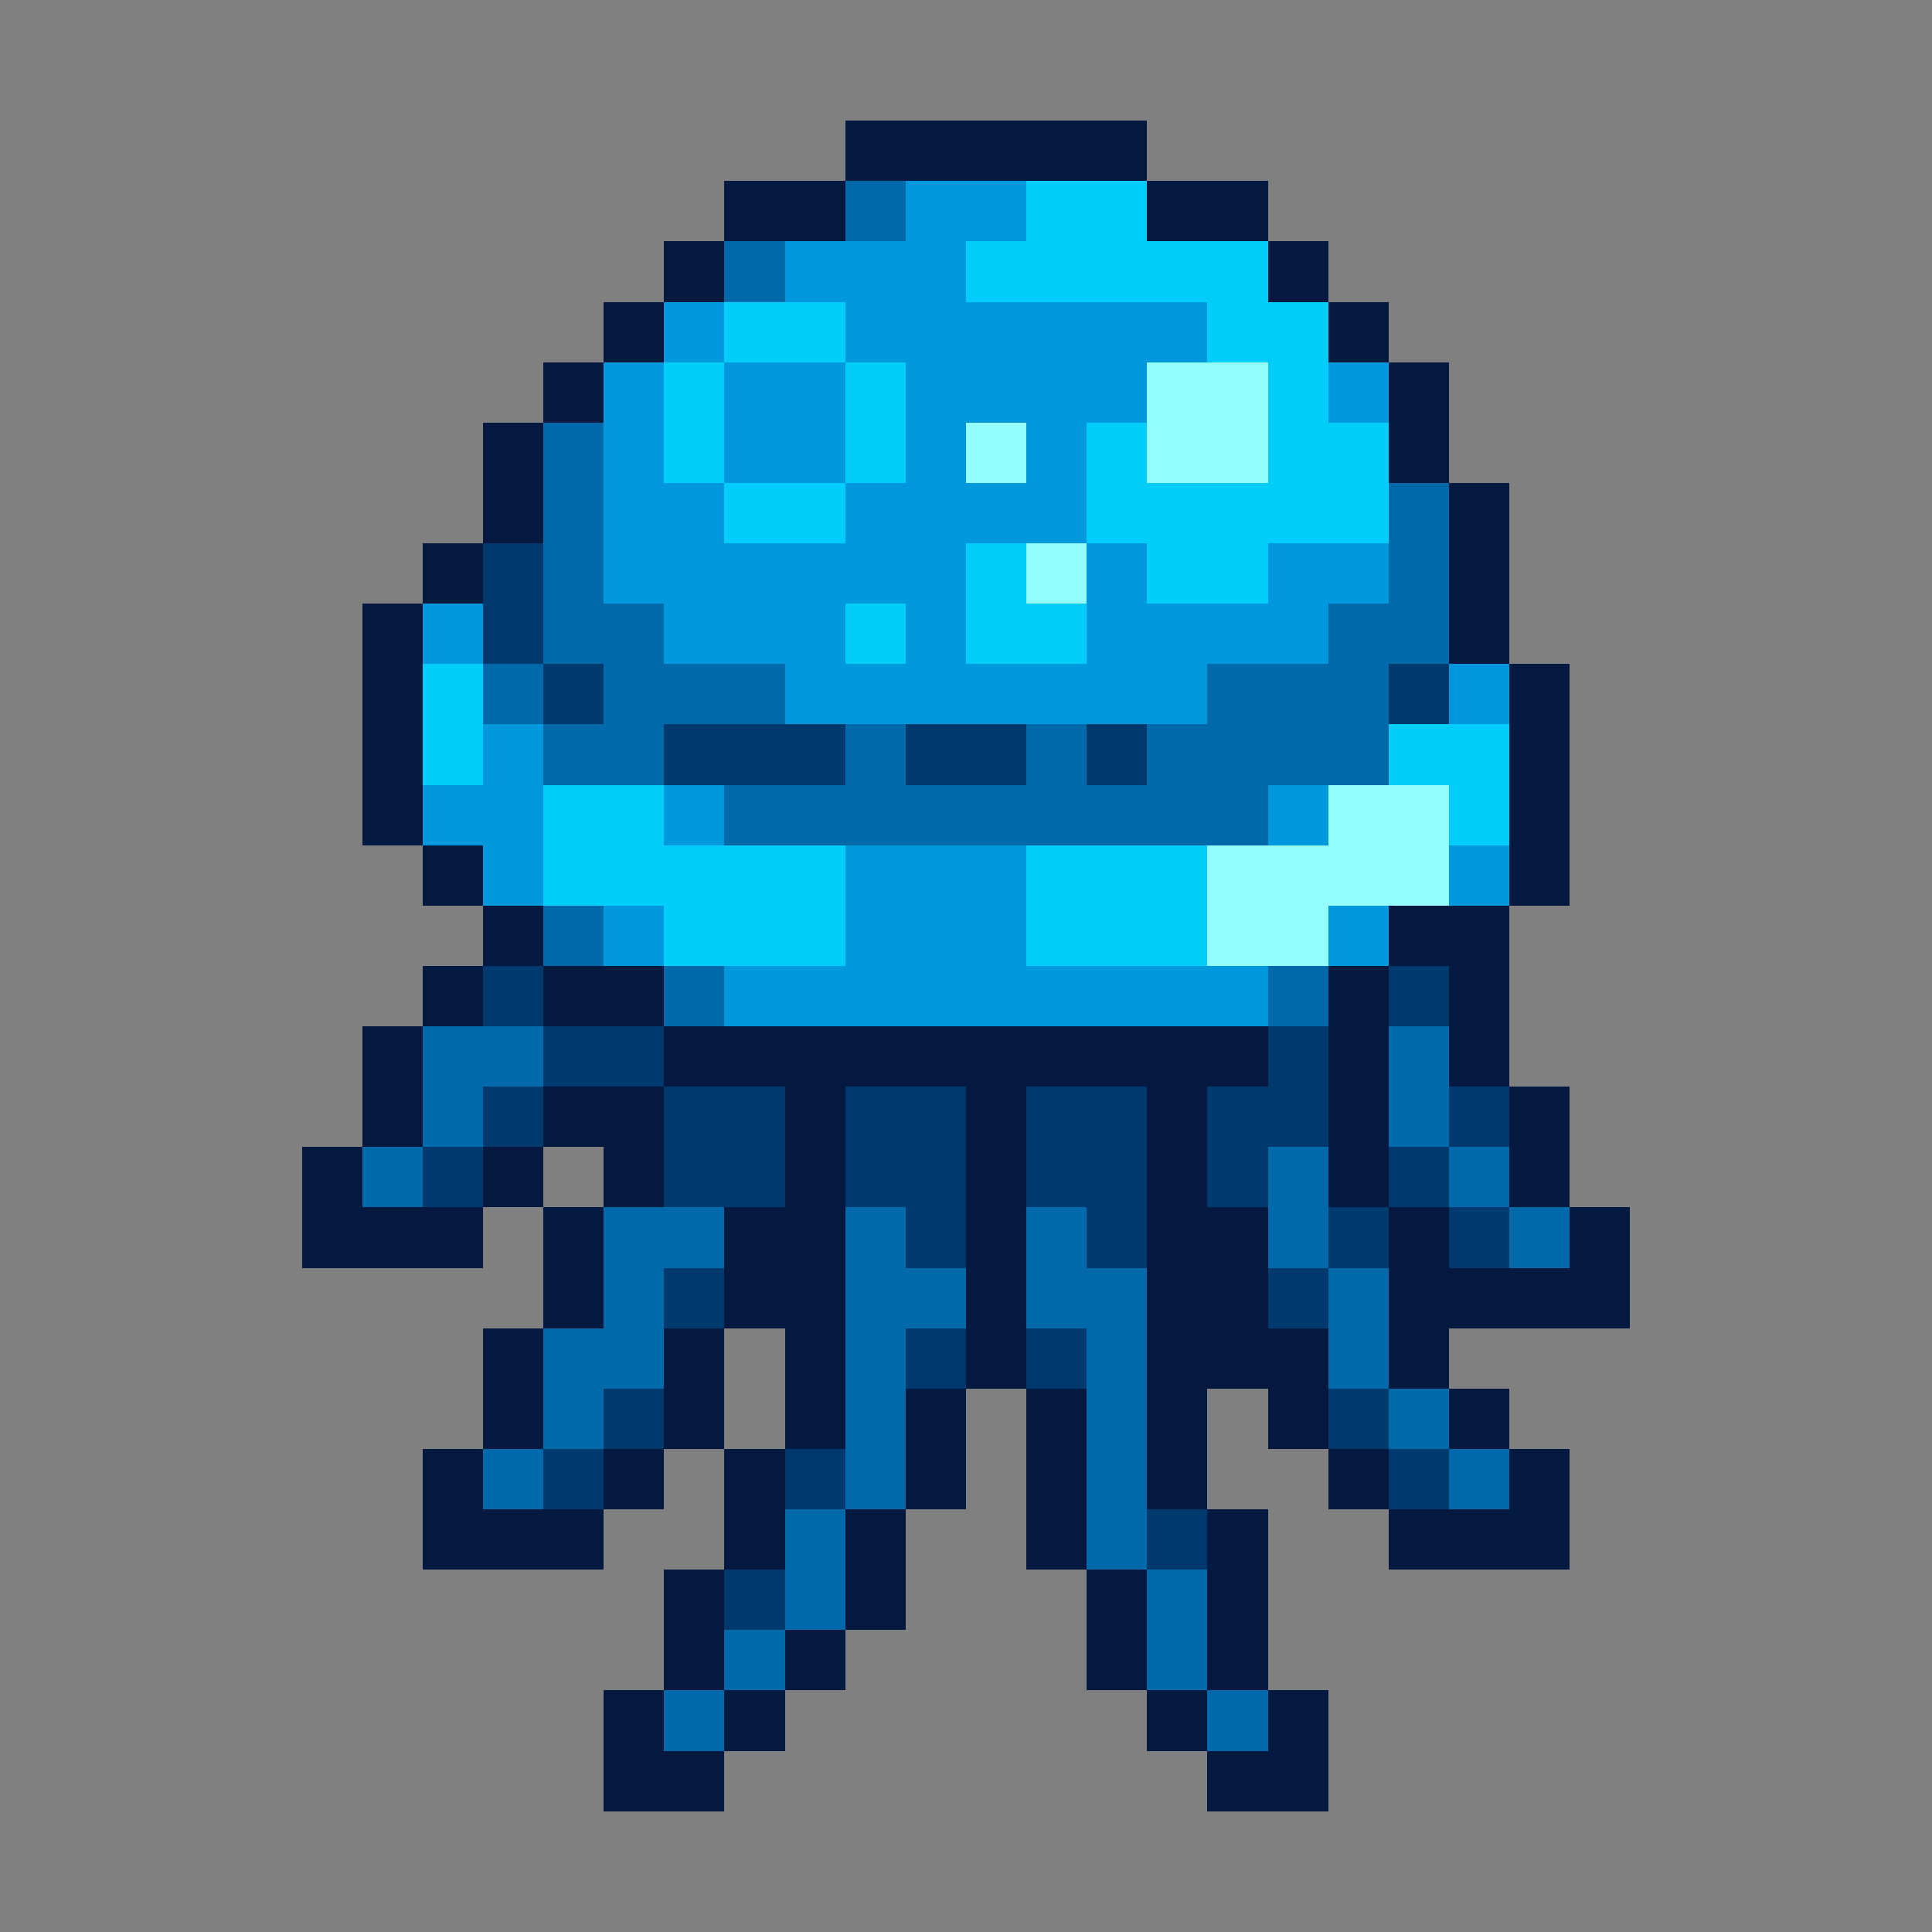 <svg xmlns="http://www.w3.org/2000/svg" viewBox="0 -0.5 32 32" shape-rendering="crispEdges">
<rect x="0" y="-0.5" width="32" height="32" fill="#808080" stroke="none"/>
<path stroke="#03193f" d="M14 2h5M12 3h2M19 3h2M11 4h1M21 4h1M10 5h1M22 5h1M9 6h1M23 6h1M8 7h1M23 7h1M8 8h1M24 8h1M7 9h1M24 9h1M6 10h1M24 10h1M6 11h1M25 11h1M6 12h1M25 12h1M6 13h1M25 13h1M7 14h1M25 14h1M8 15h1M23 15h2M7 16h1M9 16h2M22 16h1M24 16h1M6 17h1M11 17h10M22 17h1M24 17h1M6 18h1M9 18h2M13 18h1M16 18h1M19 18h1M22 18h1M25 18h1M5 19h1M8 19h1M10 19h1M13 19h1M16 19h1M19 19h1M22 19h1M25 19h1M5 20h3M9 20h1M12 20h2M16 20h1M19 20h2M23 20h1M26 20h1M9 21h1M12 21h2M16 21h1M19 21h2M23 21h4M8 22h1M11 22h1M13 22h1M16 22h1M19 22h3M23 22h1M8 23h1M11 23h1M13 23h1M15 23h1M17 23h1M19 23h1M21 23h1M24 23h1M7 24h1M10 24h1M12 24h1M15 24h1M17 24h1M19 24h1M22 24h1M25 24h1M7 25h3M12 25h1M14 25h1M17 25h1M20 25h1M23 25h3M11 26h1M14 26h1M18 26h1M20 26h1M11 27h1M13 27h1M18 27h1M20 27h1M10 28h1M12 28h1M19 28h1M21 28h1M10 29h2M20 29h2" />
<path stroke="#0069aa" d="M14 3h1M12 4h1M9 7h1M9 8h1M23 8h1M9 9h1M23 9h1M9 10h2M22 10h2M8 11h1M10 11h3M20 11h3M9 12h2M14 12h1M17 12h1M19 12h4M12 13h9M9 15h1M11 16h1M21 16h1M7 17h2M23 17h1M7 18h1M23 18h1M6 19h1M21 19h1M24 19h1M10 20h2M14 20h1M17 20h1M21 20h1M25 20h1M10 21h1M14 21h2M17 21h2M22 21h1M9 22h2M14 22h1M18 22h1M22 22h1M9 23h1M14 23h1M18 23h1M23 23h1M8 24h1M14 24h1M18 24h1M24 24h1M13 25h1M18 25h1M13 26h1M19 26h1M12 27h1M19 27h1M11 28h1M20 28h1" />
<path stroke="#0098dc" d="M15 3h2M13 4h3M11 5h1M14 5h6M10 6h1M12 6h2M15 6h4M22 6h1M10 7h1M12 7h2M15 7h1M17 7h1M10 8h2M14 8h4M10 9h6M18 9h1M21 9h2M7 10h1M11 10h3M15 10h1M18 10h4M13 11h7M24 11h1M8 12h1M7 13h2M11 13h1M21 13h1M8 14h1M14 14h3M24 14h1M10 15h1M14 15h3M22 15h1M12 16h9" />
<path stroke="#00cdf9" d="M17 3h2M16 4h5M12 5h2M20 5h2M11 6h1M14 6h1M21 6h1M11 7h1M14 7h1M18 7h1M21 7h2M12 8h2M18 8h5M16 9h1M19 9h2M14 10h1M16 10h2M7 11h1M7 12h1M23 12h2M9 13h2M24 13h1M9 14h5M17 14h3M11 15h3M17 15h3" />
<path stroke="#94fdff" d="M19 6h2M16 7h1M19 7h2M17 9h1M22 13h2M20 14h4M20 15h2" />
<path stroke="#00396d" d="M8 9h1M8 10h1M9 11h1M23 11h1M11 12h3M15 12h2M18 12h1M8 16h1M23 16h1M9 17h2M21 17h1M8 18h1M11 18h2M14 18h2M17 18h2M20 18h2M24 18h1M7 19h1M11 19h2M14 19h2M17 19h2M20 19h1M23 19h1M15 20h1M18 20h1M22 20h1M24 20h1M11 21h1M21 21h1M15 22h1M17 22h1M10 23h1M22 23h1M9 24h1M13 24h1M23 24h1M19 25h1M12 26h1" />
</svg>